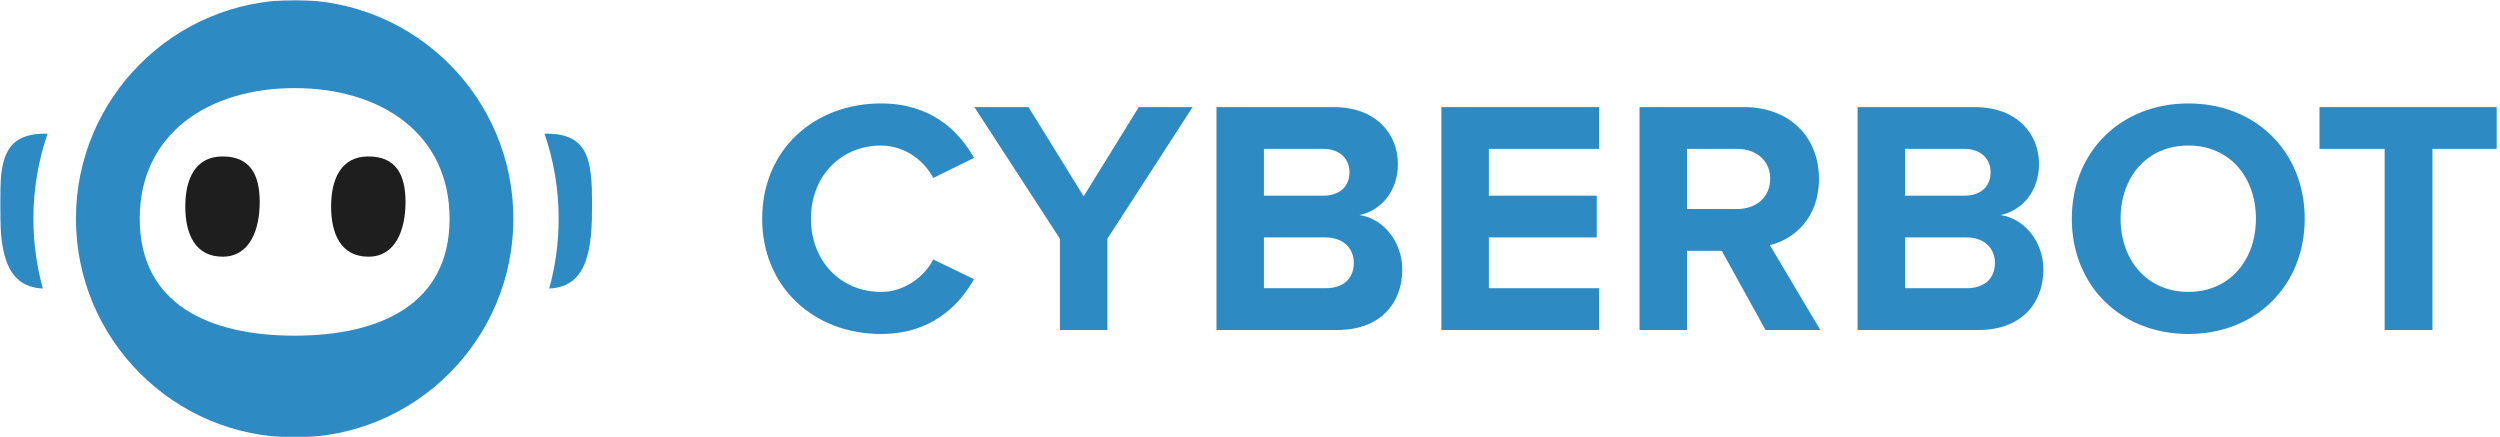 <svg width="823" height="144" viewBox="0 0 823 144" fill="none" xmlns="http://www.w3.org/2000/svg">
<mask id="mask0_2102_22224" style="mask-type:luminance" maskUnits="userSpaceOnUse" x="0" y="0" width="823" height="144">
<path d="M822.095 0H0V144H822.095V0Z" fill="white"/>
</mask>
<g mask="url(#mask0_2102_22224)">
<path d="M179.25 44.01C179.483 44.003 179.719 44 179.958 44C193.895 44 194.907 53.099 194.907 67.182C194.907 80.975 193.936 94.434 180.802 94.983C182.826 87.667 183.907 79.96 183.907 72C183.907 62.201 182.269 52.784 179.25 44.01Z" fill="#2D8AC3"/>
<path fill-rule="evenodd" clip-rule="evenodd" d="M169 72C169 111.765 136.764 144 97 144C57.236 144 25 111.765 25 72C25 32.236 57.236 0 97 0C136.764 0 169 32.236 169 72ZM97 110.5C125.167 110.5 148 100.166 148 72C148 43.833 125.167 29 97 29C68.834 29 46 43.833 46 72C46 100.166 68.834 110.5 97 110.5Z" fill="#2D8AC3"/>
<path d="M73.282 84.5C64.297 84.5 61 77.113 61 68C61 58.887 64.297 51.5 73.282 51.5C82.268 51.5 85.5 57.387 85.5 66.5C85.5 75.613 82.268 84.5 73.282 84.5Z" fill="#1E1E1E"/>
<path d="M121.282 84.5C112.297 84.5 109 77.113 109 68C109 58.887 112.297 51.5 121.282 51.5C130.268 51.5 133.5 57.387 133.5 66.5C133.5 75.613 130.268 84.5 121.282 84.5Z" fill="#1E1E1E"/>
<path d="M15.658 44.01C15.424 44.003 15.188 44 14.95 44C1.013 44 -9.53673e-07 53.099 0 67.182C0 80.975 0.972 94.434 14.105 94.983C12.081 87.667 11 79.96 11 72C11 62.201 12.639 52.784 15.658 44.01Z" fill="#2D8AC3"/>
<path d="M800.754 108.63H785.024V49.01H763.574V35.26H822.094V49.01H800.754V108.63Z" fill="#2D8AC3"/>
<path d="M720.429 109.95C698.209 109.95 682.039 94.11 682.039 72C682.039 49.89 698.209 34.05 720.429 34.05C742.539 34.05 758.709 49.89 758.709 72C758.709 94.11 742.539 109.95 720.429 109.95ZM720.429 96.09C733.959 96.09 742.649 85.64 742.649 72C742.649 58.25 733.959 47.91 720.429 47.91C706.789 47.91 698.099 58.25 698.099 72C698.099 85.64 706.789 96.09 720.429 96.09Z" fill="#2D8AC3"/>
<path d="M651.339 108.63H611.519V35.26H650.129C664.099 35.26 671.249 44.17 671.249 53.96C671.249 63.09 665.529 69.36 658.599 70.79C666.519 72 672.679 79.59 672.679 88.72C672.679 99.83 665.419 108.63 651.339 108.63ZM646.719 64.41C651.999 64.41 655.299 61.44 655.299 56.71C655.299 52.2 651.999 49.01 646.719 49.01H627.139V64.41H646.719ZM647.379 94.88C653.209 94.88 656.729 91.8 656.729 86.52C656.729 81.9 653.429 78.16 647.379 78.16H627.139V94.88H647.379Z" fill="#2D8AC3"/>
<path d="M599.246 108.63H581.206L566.796 82.56H555.356V108.63H539.736V35.26H574.056C589.346 35.26 598.806 45.27 598.806 58.91C598.806 71.78 590.556 78.82 582.636 80.69L599.246 108.63ZM571.856 68.81C578.016 68.81 582.746 65.07 582.746 58.8C582.746 52.75 578.016 49.01 571.856 49.01H555.356V68.81H571.856Z" fill="#2D8AC3"/>
<path d="M526.425 108.63H474.505V35.26H526.425V49.01H490.125V64.41H525.655V78.16H490.125V94.88H526.425V108.63Z" fill="#2D8AC3"/>
<path d="M440.285 108.63H400.465V35.26H439.075C453.045 35.26 460.195 44.17 460.195 53.96C460.195 63.09 454.475 69.36 447.545 70.79C455.465 72 461.625 79.59 461.625 88.72C461.625 99.83 454.365 108.63 440.285 108.63ZM435.665 64.41C440.945 64.41 444.245 61.44 444.245 56.71C444.245 52.2 440.945 49.01 435.665 49.01H416.085V64.41H435.665ZM436.325 94.88C442.155 94.88 445.675 91.8 445.675 86.52C445.675 81.9 442.375 78.16 436.325 78.16H416.085V94.88H436.325Z" fill="#2D8AC3"/>
<path d="M364.547 108.63H348.927V78.6L320.767 35.26H338.587L356.737 64.63L374.887 35.26H392.597L364.547 78.6V108.63Z" fill="#2D8AC3"/>
<path d="M290.067 109.95C267.957 109.95 250.907 94.55 250.907 72C250.907 49.34 267.957 34.05 290.067 34.05C306.127 34.05 315.477 42.74 320.647 51.98L307.227 58.58C304.147 52.64 297.547 47.91 290.067 47.91C276.647 47.91 266.967 58.14 266.967 72C266.967 85.86 276.647 96.09 290.067 96.09C297.547 96.09 304.147 91.36 307.227 85.42L320.647 91.91C315.477 101.04 306.127 109.95 290.067 109.95Z" fill="#2D8AC3"/>
</g>
</svg>
